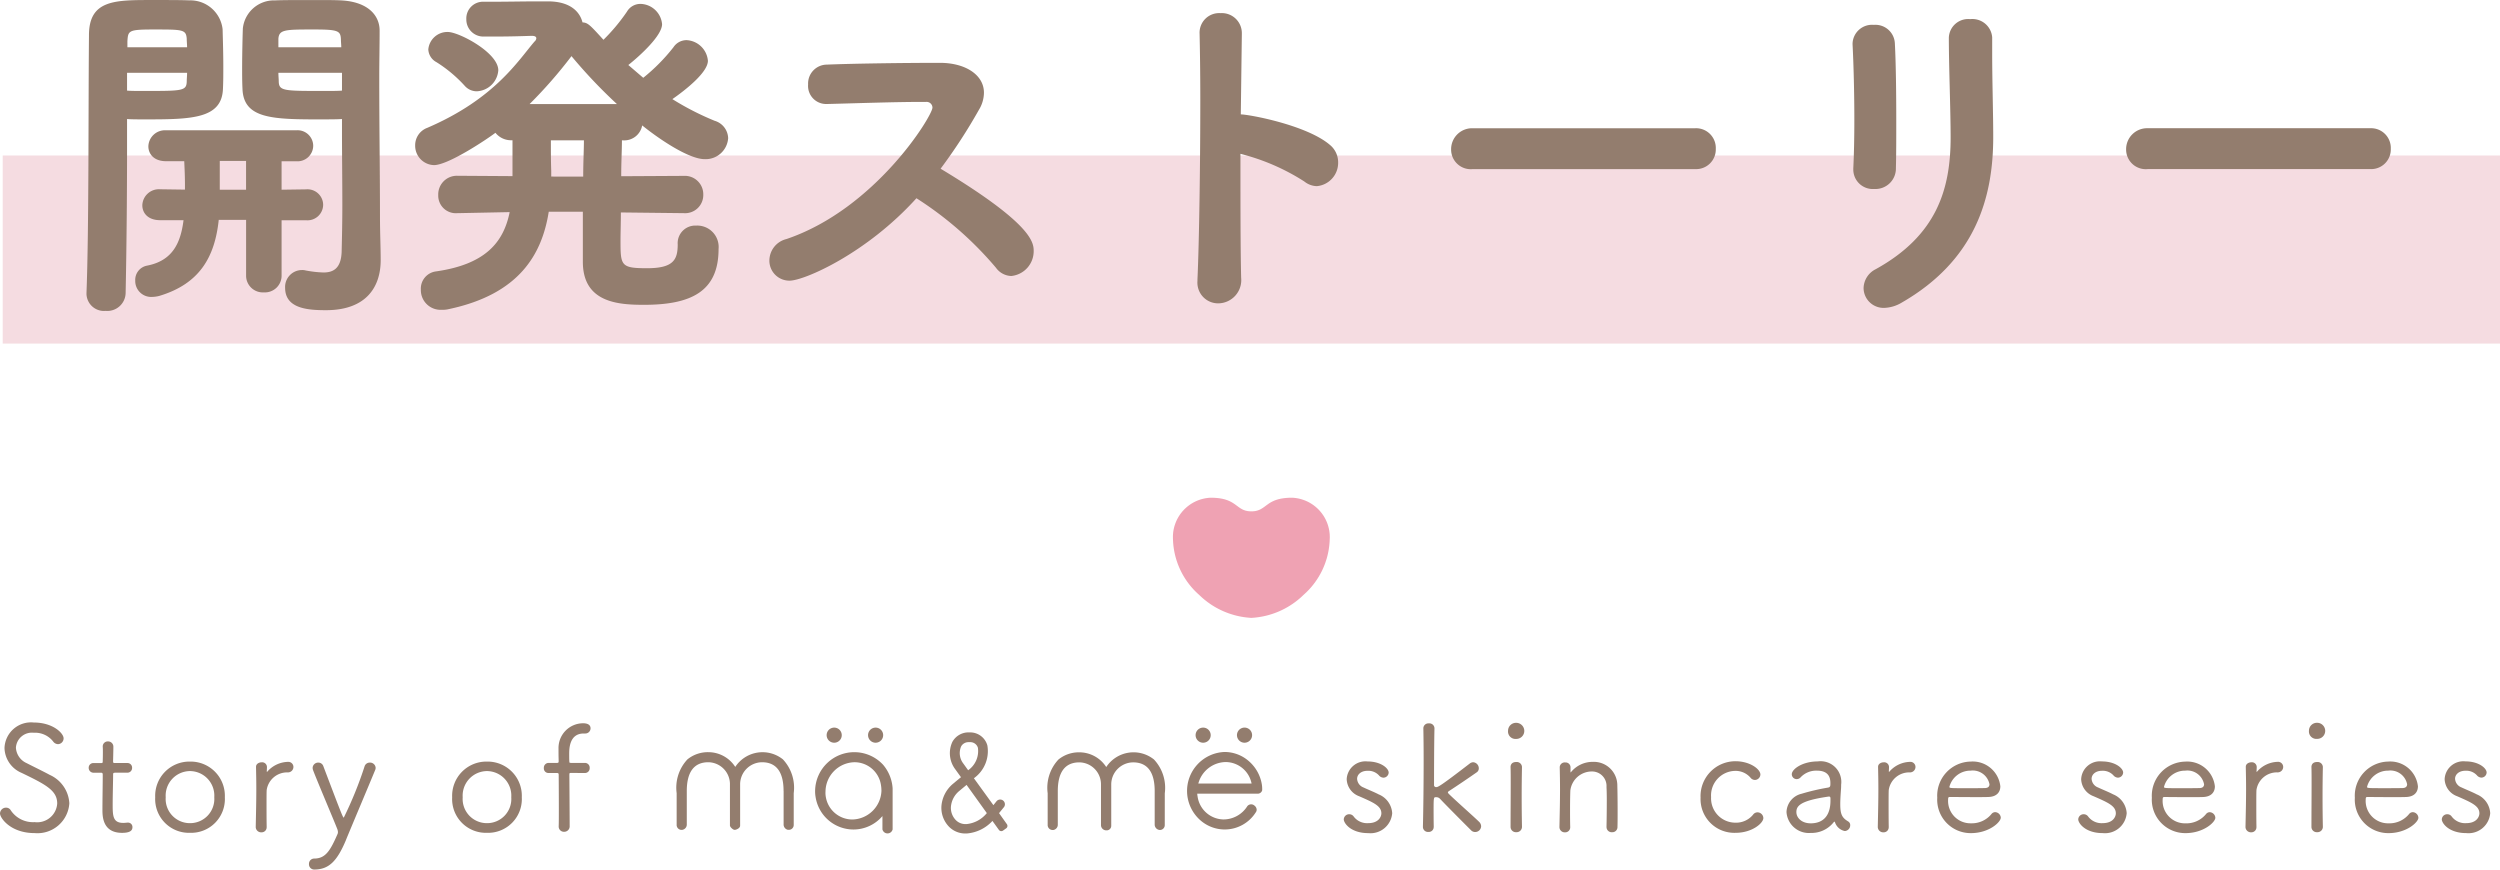 <svg xmlns="http://www.w3.org/2000/svg" width="239.259" height="83.217"><g data-name="グループ 1618"><path data-name="パス 1296" d="M.259 14.882h239v18h-239Z" fill="#f5dce1"/><path data-name="パス 1297" d="M32.729 11.39v1.292c0 2.04.034 4.556.034 6.97 0 1.564-.034 3.128-.068 4.488-.068 1.564-.816 1.938-1.734 1.938a10.454 10.454 0 0 1-1.734-.2 1.157 1.157 0 0 0-.34-.034 1.617 1.617 0 0 0-1.6 1.7c0 2.006 2.21 2.142 3.91 2.142 3.876 0 5.236-2.244 5.236-4.794 0-1.19-.068-2.652-.068-4.25 0-3.808-.068-8.6-.068-13.192 0-1.53.034-3.026.034-4.454v-.068c0-1.462-1.122-2.754-3.672-2.89-.578-.034-1.6-.034-2.652-.034-1.462 0-3.026 0-3.672.034a3 3 0 0 0-3.094 2.686 132.296 132.296 0 0 0-.068 3.638c0 .748 0 1.462.034 2.142.1 2.89 2.924 2.924 7.616 2.924.784-.004 1.498-.004 1.906-.038ZM12.023 28.05c.1-4.828.136-10 .136-13.7v-2.958c.408.034 1.088.034 1.8.034 4.386 0 7.276-.068 7.378-2.924.034-.68.034-1.394.034-2.142 0-1.156-.034-2.38-.068-3.57a3.108 3.108 0 0 0-3.2-2.754c-.646-.034-2.142-.034-3.57-.034-3.57 0-6.018 0-6.018 3.366-.068 7.14 0 18.428-.238 24.684v.1a1.675 1.675 0 0 0 1.836 1.6 1.752 1.752 0 0 0 1.91-1.702Zm17.272-6.97a1.5 1.5 0 0 0 1.632-1.5 1.5 1.5 0 0 0-1.632-1.458l-2.346.034v-2.724h1.394a1.5 1.5 0 0 0 1.632-1.5 1.5 1.5 0 0 0-1.632-1.462H15.899a1.589 1.589 0 0 0-1.7 1.53c0 .748.544 1.428 1.7 1.428h1.734c.034.748.068 1.428.068 2.312v.408l-2.38-.034a1.589 1.589 0 0 0-1.7 1.53c0 .748.544 1.428 1.7 1.428h2.244c-.272 2.142-1.02 3.876-3.5 4.352a1.386 1.386 0 0 0-1.122 1.428 1.525 1.525 0 0 0 1.6 1.564 3 3 0 0 0 .714-.1c3.842-1.156 5.3-3.706 5.678-7.276h2.618v5.3a1.6 1.6 0 0 0 1.696 1.642 1.6 1.6 0 0 0 1.7-1.632v-5.27Zm3.434-12.41c-.306.034-.986.034-1.768.034-3.774 0-4.25 0-4.284-.884 0-.272-.034-.544-.034-.85h6.086Zm-6.086-4.148v-.816c.068-.884.646-.884 3.434-.884 2.312 0 2.516.136 2.55.952 0 .238.034.51.034.748ZM17.905 6.97c0 .306-.034.578-.034.85-.034.884-.442.884-4.08.884-.714 0-1.326 0-1.632-.034v-1.7Zm-5.712-2.448v-.578c.068-1.02.1-1.122 2.516-1.122 2.788 0 3.094 0 3.162.884 0 .272.034.544.034.816Zm11.356 13.634h-2.516v-2.754h2.516ZM65.437 20.4a1.74 1.74 0 0 0 1.87-1.768 1.765 1.765 0 0 0-1.87-1.8h-.034l-5.95.034c0-1.326.068-2.516.068-3.434h.1a1.745 1.745 0 0 0 1.838-1.43c1.6 1.292 4.454 3.23 5.984 3.23a2.16 2.16 0 0 0 2.244-2.006 1.791 1.791 0 0 0-1.292-1.666 26.641 26.641 0 0 1-4.046-2.074c1.224-.85 3.4-2.55 3.4-3.672a2.158 2.158 0 0 0-2.04-1.972 1.5 1.5 0 0 0-1.258.68 17.889 17.889 0 0 1-2.89 2.924l-1.428-1.224c1.156-.918 3.23-2.822 3.23-3.91a2.126 2.126 0 0 0-2.04-1.938 1.487 1.487 0 0 0-1.326.748 18.007 18.007 0 0 1-2.244 2.686c-1.326-1.462-1.5-1.632-2.006-1.666-.272-1.088-1.258-2.01-3.298-2.01h-.952c-1.5 0-2.822.034-4.25.034h-.952a1.6 1.6 0 0 0-1.666 1.666 1.632 1.632 0 0 0 1.7 1.666h1.02c1.394 0 2.482-.034 3.536-.068.272 0 .442.068.442.238a.46.46 0 0 1-.17.306c-1.53 1.768-3.774 5.474-10.268 8.262a1.772 1.772 0 0 0-1.156 1.666 1.856 1.856 0 0 0 1.8 1.9c1.36 0 5.032-2.448 5.882-3.094a1.911 1.911 0 0 0 1.564.714h.068v3.434l-5.236-.034h-.034a1.784 1.784 0 0 0-1.836 1.836 1.686 1.686 0 0 0 1.838 1.742h.068l4.93-.1c-.578 2.856-2.278 5-7.072 5.678a1.659 1.659 0 0 0-1.428 1.732 1.889 1.889 0 0 0 2.006 1.938 2.429 2.429 0 0 0 .68-.068c6.732-1.428 8.908-5.236 9.554-9.316h3.264v4.794c0 3.91 3.4 4.114 5.848 4.114 4.488 0 7.14-1.258 7.14-5.338a2.049 2.049 0 0 0-2.142-2.244 1.684 1.684 0 0 0-1.768 1.802c0 1.462-.408 2.278-2.924 2.278s-2.55-.238-2.55-2.652c0-.748.034-1.666.034-2.686l5.984.068ZM47.689 6.732c0-1.7-3.774-3.672-4.828-3.672a1.835 1.835 0 0 0-1.87 1.666 1.453 1.453 0 0 0 .782 1.224 12.974 12.974 0 0 1 2.686 2.244 1.546 1.546 0 0 0 1.156.544 2.167 2.167 0 0 0 2.074-2.006Zm2.992 3.23a44.005 44.005 0 0 0 4.012-4.59 48.645 48.645 0 0 0 4.352 4.59Zm2.074 6.936v-.544c-.034-.952-.034-2.006-.034-2.924h3.162c0 .918-.068 2.142-.068 3.468Zm34.952 2.074a33.584 33.584 0 0 1 7.616 6.66 1.874 1.874 0 0 0 1.462.782A2.384 2.384 0 0 0 98.927 24c0-.85-.272-2.652-8.908-7.854a51.775 51.775 0 0 0 3.672-5.644 3.177 3.177 0 0 0 .476-1.632c0-1.7-1.768-2.856-4.216-2.856-3.4 0-8.364.068-10.812.17a1.808 1.808 0 0 0-1.8 1.9 1.73 1.73 0 0 0 1.734 1.87h.068c2.686-.068 6.6-.2 8.874-.2h.612a.556.556 0 0 1 .612.544c0 .782-5.44 9.69-13.974 12.58a2.133 2.133 0 0 0-1.632 2.04 1.914 1.914 0 0 0 1.936 1.942c1.39 0 7.344-2.584 12.138-7.888Zm31.008-4.25a20.62 20.62 0 0 1 6.12 2.652 1.992 1.992 0 0 0 1.19.442 2.24 2.24 0 0 0 2.04-2.278 2.151 2.151 0 0 0-.782-1.666c-2.21-1.9-7.752-2.924-8.534-2.924l.1-7.684v-.068a1.916 1.916 0 0 0-2.04-1.938 1.876 1.876 0 0 0-2.004 1.974c.034 1.5.068 3.74.068 6.324 0 5.882-.1 13.4-.272 17.2v.136a1.982 1.982 0 0 0 2.006 2.14 2.225 2.225 0 0 0 2.176-2.444c-.068-2.686-.068-7.31-.068-11.866Zm43.52 1.462a1.88 1.88 0 0 0 1.972-1.938 1.888 1.888 0 0 0-1.972-1.972h-21.284a2.009 2.009 0 0 0-2.074 2.04 1.88 1.88 0 0 0 2.074 1.87Zm19.754 12.784c7.038-4.046 8.77-9.996 8.77-15.844 0-2.346-.1-5.372-.1-7.99V3.57a1.9 1.9 0 0 0-2.108-1.738 1.849 1.849 0 0 0-2.04 1.8c0 2.686.17 6.868.17 9.52 0 4.964-1.326 9.384-7.174 12.614a2.079 2.079 0 0 0-1.156 1.8 1.916 1.916 0 0 0 1.972 1.9 3.459 3.459 0 0 0 1.666-.498Zm-.544-12.886c.034-1.224.034-2.822.034-4.522 0-2.686-.034-5.576-.136-7.446a1.861 1.861 0 0 0-2.006-1.734 1.865 1.865 0 0 0-2.04 1.768v.1c.1 1.938.17 4.658.17 7.242 0 1.7-.034 3.3-.1 4.624v.136a1.867 1.867 0 0 0 2.006 1.836 1.958 1.958 0 0 0 2.072-2.004Zm45.39.1a1.88 1.88 0 0 0 1.972-1.938 1.888 1.888 0 0 0-1.972-1.972h-21.284a2.009 2.009 0 0 0-2.074 2.04 1.88 1.88 0 0 0 2.074 1.87Z" fill="#937d6e"/><path data-name="パス 1298" d="M6.636 76.875a3.17 3.17 0 0 0-1.877-2.716c-.616-.336-1.582-.8-2.2-1.12a1.728 1.728 0 0 1-1.036-1.484 1.534 1.534 0 0 1 1.708-1.428 2.192 2.192 0 0 1 1.848.826.6.6 0 0 0 .476.266.556.556 0 0 0 .532-.56c0-.476-1.008-1.512-2.856-1.512a2.541 2.541 0 0 0-2.8 2.436 2.654 2.654 0 0 0 1.628 2.38c2.352 1.134 3.416 1.694 3.416 2.94a1.921 1.921 0 0 1-2.156 1.778 2.56 2.56 0 0 1-2.282-1.12.514.514 0 0 0-.462-.266.573.573 0 0 0-.574.56c0 .42.994 1.876 3.318 1.876a3.059 3.059 0 0 0 3.317-2.856Zm5.544-2.926a.448.448 0 0 0 .462-.462.44.44 0 0 0-.462-.462h-1.148c-.168 0-.21 0-.21-.182 0 0 .028-.994.028-1.386a.5.5 0 0 0-.518-.5.478.478 0 0 0-.5.476v.028c.014.154.014.35.014.56 0 .406-.014.812-.014.84 0 .154-.028.168-.182.168h-.686a.441.441 0 0 0-.476.448.463.463 0 0 0 .476.476h.7c.112 0 .168.028.168.182v.224c0 .658-.028 2.268-.028 3.122 0 .616 0 2.226 1.876 2.226.742 0 .994-.21.994-.532a.419.419 0 0 0-.42-.448h-.07a3.433 3.433 0 0 1-.378.028c-.98 0-1.022-.63-1.022-1.722 0-.994.042-2.352.042-2.884 0-.14 0-.2.224-.2Zm6.006 5.754a3.231 3.231 0 0 0 3.332-3.4 3.274 3.274 0 0 0-3.332-3.416 3.274 3.274 0 0 0-3.332 3.416 3.231 3.231 0 0 0 3.332 3.4Zm0-.924a2.316 2.316 0 0 1-2.327-2.478 2.348 2.348 0 0 1 2.324-2.506 2.348 2.348 0 0 1 2.324 2.506 2.316 2.316 0 0 1-2.321 2.478Zm7.336.378c-.014-.826-.014-1.554-.014-2.156s0-1.078.014-1.386a1.976 1.976 0 0 1 2-1.694.526.526 0 0 0 .56-.518.49.49 0 0 0-.532-.49 2.716 2.716 0 0 0-1.946.91c-.028.028-.042.056-.056.056s-.014-.028-.014-.07c0-.14.014-.238.014-.392a.458.458 0 0 0-.5-.462c-.252 0-.546.14-.546.434v.028c.014.658.028 1.358.028 2.086 0 1.134-.028 2.366-.056 3.64v.014a.519.519 0 0 0 .546.5.481.481 0 0 0 .5-.49Zm7.6 1.2c.84-2.03 2.086-4.97 2.772-6.636a.533.533 0 0 0 .056-.238.533.533 0 0 0-.56-.5.514.514 0 0 0-.5.364 36.478 36.478 0 0 1-1.988 4.9c-.084 0-.182-.238-1.96-4.928a.5.5 0 0 0-.476-.336.529.529 0 0 0-.546.5.7.7 0 0 0 .042.224c.35.938 1.89 4.55 2.31 5.614a.956.956 0 0 1 .07.308.447.447 0 0 1-.042.2c-.7 1.6-1.148 2.324-2.212 2.338a.5.5 0 0 0-.518.518.5.5 0 0 0 .49.532c1.37 0 2.182-.728 3.064-2.856Zm13.484-.654a3.231 3.231 0 0 0 3.332-3.4 3.274 3.274 0 0 0-3.332-3.416 3.274 3.274 0 0 0-3.332 3.416 3.231 3.231 0 0 0 3.332 3.4Zm0-.924a2.316 2.316 0 0 1-2.324-2.478 2.348 2.348 0 0 1 2.324-2.506 2.348 2.348 0 0 1 2.324 2.506 2.316 2.316 0 0 1-2.324 2.478Zm9.38-4.8a.448.448 0 0 0 .448-.476.452.452 0 0 0-.448-.49H54.67c-.168 0-.182-.028-.182-.14-.014-.182-.014-.434-.014-.728 0-.476.014-1.946 1.386-1.946H56a.5.5 0 0 0 .518-.49c0-.448-.476-.49-.728-.49a2.365 2.365 0 0 0-2.338 2.422v.336c0 .42.014.728.014.868 0 .168-.056.168-.2.168h-.77a.46.46 0 0 0-.448.49.44.44 0 0 0 .448.476h.763c.182 0 .21.028.21.2 0 0 .014 1.708.014 3.15 0 .728 0 1.386-.014 1.722v.022a.5.5 0 0 0 .518.532.522.522 0 0 0 .532-.56c0-.952-.028-4.872-.028-4.872 0-.182.014-.2.154-.2Zm77.252 3.85a2.072 2.072 0 0 0-1.3-1.806c-.42-.224-1.064-.476-1.442-.658a.942.942 0 0 1-.616-.826c0-.406.364-.77.994-.77a1.375 1.375 0 0 1 1.092.434.6.6 0 0 0 .434.224.508.508 0 0 0 .5-.49c0-.406-.742-1.064-2.03-1.064a1.794 1.794 0 0 0-1.986 1.692 1.805 1.805 0 0 0 1.19 1.638c1.372.6 2.128.924 2.128 1.638 0 .28-.224.938-1.274.938a1.6 1.6 0 0 1-1.372-.63.513.513 0 0 0-.42-.224.515.515 0 0 0-.532.49c0 .364.672 1.318 2.338 1.318a2.083 2.083 0 0 0 2.296-1.906Zm3.976 1.304c-.014-.77-.014-1.274-.014-1.638 0-1.19.014-1.2.224-1.2a.487.487 0 0 1 .392.154c.63.672 2.548 2.59 2.968 3.01a.542.542 0 0 0 .392.168.571.571 0 0 0 .574-.546.612.612 0 0 0-.2-.434c-.434-.434-2.156-1.946-2.87-2.646-.07-.07-.112-.126-.112-.168s.042-.084.126-.14c.756-.49 1.792-1.19 2.632-1.778a.447.447 0 0 0 .2-.378.582.582 0 0 0-.532-.588.559.559 0 0 0-.336.126c-2.856 2.2-3.038 2.254-3.206 2.254a.192.192 0 0 1-.21-.21s0-3.794.042-5.4v-.026a.483.483 0 0 0-.532-.462.481.481 0 0 0-.532.448v.014c.014.714.028 1.848.028 3.108 0 2.128-.028 4.648-.07 6.328v.014a.485.485 0 0 0 .532.476.469.469 0 0 0 .5-.476Zm8.666-9.2a.777.777 0 0 0-.784-.756.76.76 0 0 0-.77.756.711.711 0 0 0 .77.784.764.764 0 0 0 .784-.784Zm-.221 9.182a139.431 139.431 0 0 1 0-5.698v-.014a.5.5 0 0 0-.546-.476c-.574 0-.546.462-.546.5.014.392.014.952.014 1.61 0 1.288-.014 2.9-.014 4.088a.506.506 0 0 0 .546.518.513.513 0 0 0 .546-.51Zm8.092.056a.494.494 0 0 0 .532.476.491.491 0 0 0 .515-.514c.014-.378.014-.938.014-1.54 0-.952-.014-1.974-.028-2.422a2.25 2.25 0 0 0-2.352-2.258 2.677 2.677 0 0 0-2.058.952c-.028.028-.042.056-.056.056s-.014-.028-.014-.07v-.406a.469.469 0 0 0-.5-.476.478.478 0 0 0-.532.434v.03c.014.658.028 1.358.028 2.086 0 1.134-.028 2.352-.056 3.626v.014a.507.507 0 0 0 .532.5.481.481 0 0 0 .5-.49v-.012c-.017-.63-.017-1.19-.017-1.694 0-.8.014-1.428.028-1.806a2.071 2.071 0 0 1 2.061-1.824 1.386 1.386 0 0 1 1.4 1.484c.014.224.028.714.028 1.274 0 .9-.014 1.974-.028 2.562Zm15.008-.882a.568.568 0 0 0-.56-.546.535.535 0 0 0-.434.238 2.107 2.107 0 0 1-1.697.752 2.329 2.329 0 0 1-2.31-2.45 2.349 2.349 0 0 1 2.282-2.506 1.881 1.881 0 0 1 1.484.644.553.553 0 0 0 .42.224.538.538 0 0 0 .532-.518c0-.518-1.008-1.274-2.38-1.274a3.341 3.341 0 0 0-3.346 3.49 3.232 3.232 0 0 0 3.36 3.36c1.568 0 2.649-.924 2.649-1.414Zm7.795 1.244a.553.553 0 0 0 .518-.56.4.4 0 0 0-.182-.35c-.588-.35-.77-.672-.77-1.652 0-.462.042-1.05.07-1.442.014-.154.014-.294.014-.434a1.982 1.982 0 0 0-2.245-2.224c-1.442 0-2.478.728-2.478 1.232a.469.469 0 0 0 .476.462.51.51 0 0 0 .378-.182 2.05 2.05 0 0 1 1.54-.63c1.106 0 1.3.63 1.3 1.19 0 .28 0 .392-.238.434a20.708 20.708 0 0 0-2.52.588 1.861 1.861 0 0 0-1.442 1.75 2.145 2.145 0 0 0 2.324 2 2.7 2.7 0 0 0 2.2-1.036.075.075 0 0 1 .06-.04c.028 0 .042.014.056.056a1.246 1.246 0 0 0 .939.838Zm-1.512-3.3c.1 0 .14.056.14.182v.21c0 1.414-.672 2.17-1.89 2.17-.868 0-1.372-.532-1.372-1.078 0-.588.364-1.092 3.094-1.484Zm5.717 2.924c-.014-.826-.014-1.554-.014-2.156s0-1.078.014-1.386a1.976 1.976 0 0 1 2-1.694.526.526 0 0 0 .56-.518.49.49 0 0 0-.532-.49 2.716 2.716 0 0 0-1.946.91c-.028.028-.042.056-.056.056s-.014-.028-.014-.07c0-.14.014-.238.014-.392a.458.458 0 0 0-.5-.462c-.252 0-.546.14-.546.434v.028c.014.658.028 1.358.028 2.086 0 1.134-.028 2.366-.056 3.64v.014a.519.519 0 0 0 .546.5.481.481 0 0 0 .5-.49Zm10.724-.9a.563.563 0 0 0-.546-.532.46.46 0 0 0-.336.168 2.426 2.426 0 0 1-1.96.9 2.143 2.143 0 0 1-2.2-2.268c0-.182.028-.252.154-.252.308 0 1.442.014 2.45.014.49 0 .966 0 1.274-.014.77-.028 1.12-.462 1.12-1.022a2.661 2.661 0 0 0-2.842-2.366 3.267 3.267 0 0 0-3.195 3.458 3.2 3.2 0 0 0 3.22 3.39c1.737 0 2.856-1.052 2.856-1.472Zm-1.083-3.202c0 .21-.126.35-.406.364-.392.014-1.12.014-1.792.014-1.526 0-1.638 0-1.638-.126a2.082 2.082 0 0 1 2.03-1.554 1.629 1.629 0 0 1 1.806 1.302Zm13.132 2.772a2.072 2.072 0 0 0-1.3-1.806c-.42-.224-1.064-.476-1.442-.658a.942.942 0 0 1-.616-.826c0-.406.364-.77.994-.77a1.375 1.375 0 0 1 1.091.434.6.6 0 0 0 .434.224.508.508 0 0 0 .5-.49c0-.406-.742-1.064-2.03-1.064a1.794 1.794 0 0 0-1.988 1.694 1.805 1.805 0 0 0 1.19 1.638c1.372.6 2.128.924 2.128 1.638 0 .28-.224.938-1.274.938a1.6 1.6 0 0 1-1.372-.63.513.513 0 0 0-.42-.224.515.515 0 0 0-.532.49c0 .364.672 1.316 2.338 1.316a2.083 2.083 0 0 0 2.299-1.904Zm8.484.434a.563.563 0 0 0-.546-.532.46.46 0 0 0-.336.168 2.426 2.426 0 0 1-1.96.9 2.143 2.143 0 0 1-2.2-2.268c0-.182.028-.252.154-.252.308 0 1.442.014 2.45.014.49 0 .966 0 1.274-.014.77-.028 1.12-.462 1.12-1.022a2.661 2.661 0 0 0-2.842-2.366 3.267 3.267 0 0 0-3.19 3.454 3.2 3.2 0 0 0 3.219 3.39c1.737 0 2.857-1.052 2.857-1.472Zm-1.078-3.206c0 .21-.126.35-.406.364-.392.014-1.12.014-1.792.014-1.526 0-1.638 0-1.638-.126a2.082 2.082 0 0 1 2.03-1.554 1.629 1.629 0 0 1 1.806 1.302Zm5.012 4.1c-.014-.826-.014-1.554-.014-2.156s0-1.078.014-1.386a1.976 1.976 0 0 1 2-1.694.526.526 0 0 0 .56-.518.49.49 0 0 0-.532-.49 2.716 2.716 0 0 0-1.946.91c-.028.028-.042.056-.056.056s-.014-.028-.014-.07c0-.14.014-.238.014-.392a.458.458 0 0 0-.5-.462c-.252 0-.546.14-.546.434v.028c.014.658.028 1.358.028 2.086 0 1.134-.028 2.366-.056 3.64v.014a.519.519 0 0 0 .546.5.481.481 0 0 0 .5-.49Zm6.58-9.226a.777.777 0 0 0-.784-.756.76.76 0 0 0-.77.756.711.711 0 0 0 .77.784.764.764 0 0 0 .784-.78Zm-.224 9.184a139.431 139.431 0 0 1 0-5.698v-.012a.5.5 0 0 0-.546-.476c-.574 0-.546.462-.546.5.014.392.014.952.014 1.61 0 1.288-.014 2.9-.014 4.088a.506.506 0 0 0 .546.518.513.513 0 0 0 .546-.518Zm9.142-.854a.563.563 0 0 0-.546-.532.46.46 0 0 0-.336.168 2.426 2.426 0 0 1-1.96.9 2.143 2.143 0 0 1-2.2-2.268c0-.182.028-.252.154-.252.308 0 1.442.014 2.45.014.49 0 .966 0 1.274-.014.77-.028 1.12-.462 1.12-1.022a2.661 2.661 0 0 0-2.845-2.368 3.267 3.267 0 0 0-3.192 3.458 3.2 3.2 0 0 0 3.225 3.39c1.736 0 2.856-1.052 2.856-1.472Zm-1.078-3.206c0 .21-.126.35-.406.364-.392.014-1.12.014-1.792.014-1.526 0-1.638 0-1.638-.126a2.082 2.082 0 0 1 2.025-1.552 1.629 1.629 0 0 1 1.811 1.302Zm7.952 2.772a2.072 2.072 0 0 0-1.3-1.806c-.42-.224-1.064-.476-1.442-.658a.942.942 0 0 1-.621-.828c0-.406.364-.77.994-.77a1.375 1.375 0 0 1 1.092.434.6.6 0 0 0 .434.224.508.508 0 0 0 .5-.49c0-.406-.742-1.064-2.03-1.064a1.794 1.794 0 0 0-1.988 1.694 1.805 1.805 0 0 0 1.198 1.642c1.372.6 2.128.924 2.128 1.638 0 .28-.224.938-1.274.938a1.6 1.6 0 0 1-1.372-.63.513.513 0 0 0-.42-.224.515.515 0 0 0-.532.49c0 .364.672 1.316 2.338 1.316a2.083 2.083 0 0 0 2.295-1.904Z" fill="#937d6e"/><path data-name="パス 924" d="M123.659 47.633c-2.62 0-2.366 1.305-3.9 1.305s-1.281-1.305-3.9-1.305a3.775 3.775 0 0 0-3.6 3.994 7.361 7.361 0 0 0 2.505 5.306 7.733 7.733 0 0 0 4.994 2.2 7.734 7.734 0 0 0 4.995-2.2 7.361 7.361 0 0 0 2.506-5.306 3.775 3.775 0 0 0-3.6-3.994" fill="#e66f89" fill-rule="evenodd" opacity=".637"/><g data-name="グループ 1598" fill="#937d6e"><path data-name="パス 640" d="M74.995 75.699v3.171a.519.519 0 0 0 .41.546.166.166 0 0 0 .034 0h.055a.445.445 0 0 0 .329-.132.459.459 0 0 0 .139-.326.207.207 0 0 0 0-.038v-3.011a3.973 3.973 0 0 0-1.034-3.234 3.12 3.12 0 0 0-4.561.722 3.062 3.062 0 0 0-2.561-1.411 3.1 3.1 0 0 0-2.014.687 3.967 3.967 0 0 0-1.034 3.235v3.006a.474.474 0 0 0 .434.509h.038a.494.494 0 0 0 .079-.006.512.512 0 0 0 .419-.531v-3.187c0-1.824.7-2.75 2.065-2.75a2.1 2.1 0 0 1 2.065 2.032v4a.173.173 0 0 0 0 .035c.042.2.31.358.31.358a.285.285 0 0 0 .218.038c.166-.04.447-.169.447-.4v-3.954a2.117 2.117 0 0 1 2.09-2.109c1.372 0 2.067.925 2.067 2.75"/><path data-name="パス 641" d="M111.475 75.918a3.966 3.966 0 0 0-1.036-3.233 3.125 3.125 0 0 0-4.567.725 3.069 3.069 0 0 0-2.558-1.41 3.1 3.1 0 0 0-2.014.686 3.964 3.964 0 0 0-1.034 3.232v3.006a.475.475 0 0 0 .44.509.458.458 0 0 0 .109 0 .513.513 0 0 0 .42-.536V75.71c0-1.824.7-2.749 2.065-2.749a2.1 2.1 0 0 1 2.068 2.107v3.919a.507.507 0 0 0 .509.481h.025a.433.433 0 0 0 .448-.414V75.07a2.116 2.116 0 0 1 2.089-2.109c1.373 0 2.069.925 2.069 2.749v3.174a.521.521 0 0 0 .5.549.465.465 0 0 0 .464-.461.184.184 0 0 0 0-.035Z"/><path data-name="パス 642" d="M120.796 75.438a3.035 3.035 0 0 0-.034-.371 3.741 3.741 0 0 0-1.218-2.2 3.524 3.524 0 0 0-2.341-.9 3.731 3.731 0 0 0-3.595 3.862 3.748 3.748 0 0 0 1.25 2.655 3.533 3.533 0 0 0 2.349.9h.009a3.515 3.515 0 0 0 2.967-1.642.4.4 0 0 0 .077-.319.527.527 0 0 0-.214-.332.464.464 0 0 0-.343-.112.471.471 0 0 0-.324.167.164.164 0 0 0-.015.021 2.7 2.7 0 0 1-2.267 1.257 2.553 2.553 0 0 1-2.485-2.2 2.45 2.45 0 0 1-.033-.264h5.8a.444.444 0 0 0 .358-.2.287.287 0 0 0 .06-.18Zm-6.112-.454a2.762 2.762 0 0 1 2.611-2.053h.025a2.544 2.544 0 0 1 2.461 2.053Z"/><path data-name="パス 643" d="M85.427 75.45a3.847 3.847 0 0 0-.9-2.246l-.005-.006a3.752 3.752 0 0 0-6.512 2.425 3.231 3.231 0 0 0 .05.685 3.673 3.673 0 0 0 3.62 3.079h.008a3.645 3.645 0 0 0 2.764-1.286v1.236a.159.159 0 0 0 0 .035.5.5 0 0 0 .975 0 .156.156 0 0 0 0-.035v-3.708Zm-1.068.179a2.85 2.85 0 0 1-2.8 2.8 2.576 2.576 0 0 1-2.526-2.165 2.092 2.092 0 0 1-.029-.516 2.837 2.837 0 0 1 2.768-2.8h.021a2.56 2.56 0 0 1 2.515 2.163 3.276 3.276 0 0 1 .047.52"/><path data-name="パス 644" d="M92.377 79.765h.166a3.728 3.728 0 0 0 2.437-1.2l.617.857a.284.284 0 0 0 .4.066l.3-.215a.285.285 0 0 0 .064-.4l-.748-1.053.458-.563a.443.443 0 0 0 .1-.329.452.452 0 0 0-.8-.244l-.3.372-1.866-2.575a3.185 3.185 0 0 0 1.287-3.15 1.708 1.708 0 0 0-1.637-1.238h-.078a1.766 1.766 0 0 0-1.633.911 2.555 2.555 0 0 0 .282 2.623l.544.754c-.157.127-.475.388-.749.619a3.093 3.093 0 0 0-1.125 2.173 2.6 2.6 0 0 0 .729 1.949 2.184 2.184 0 0 0 1.545.647m-.391-8.326a.8.8 0 0 1 .71-.416h.142a.755.755 0 0 1 .759.539 2.243 2.243 0 0 1-.935 2.15l-.462-.644a1.626 1.626 0 0 1-.212-1.632m-.17 4.253.271-.225.423-.351 1.938 2.7a2.856 2.856 0 0 1-1.935 1.05h-.073a1.279 1.279 0 0 1-.954-.375 1.679 1.679 0 0 1-.476-1.26 2.189 2.189 0 0 1 .8-1.533"/><path data-name="パス 645" d="M79.837 71.081a.723.723 0 1 0-.724-.724.724.724 0 0 0 .724.724"/><path data-name="パス 646" d="M83.8 71.081a.723.723 0 1 0-.724-.724.724.724 0 0 0 .724.724"/><path data-name="パス 647" d="M115.147 71.081a.723.723 0 1 0-.724-.724.724.724 0 0 0 .724.724"/><path data-name="パス 648" d="M119.106 71.081a.724.724 0 1 0-.724-.724.725.725 0 0 0 .724.724"/></g></g></svg>
